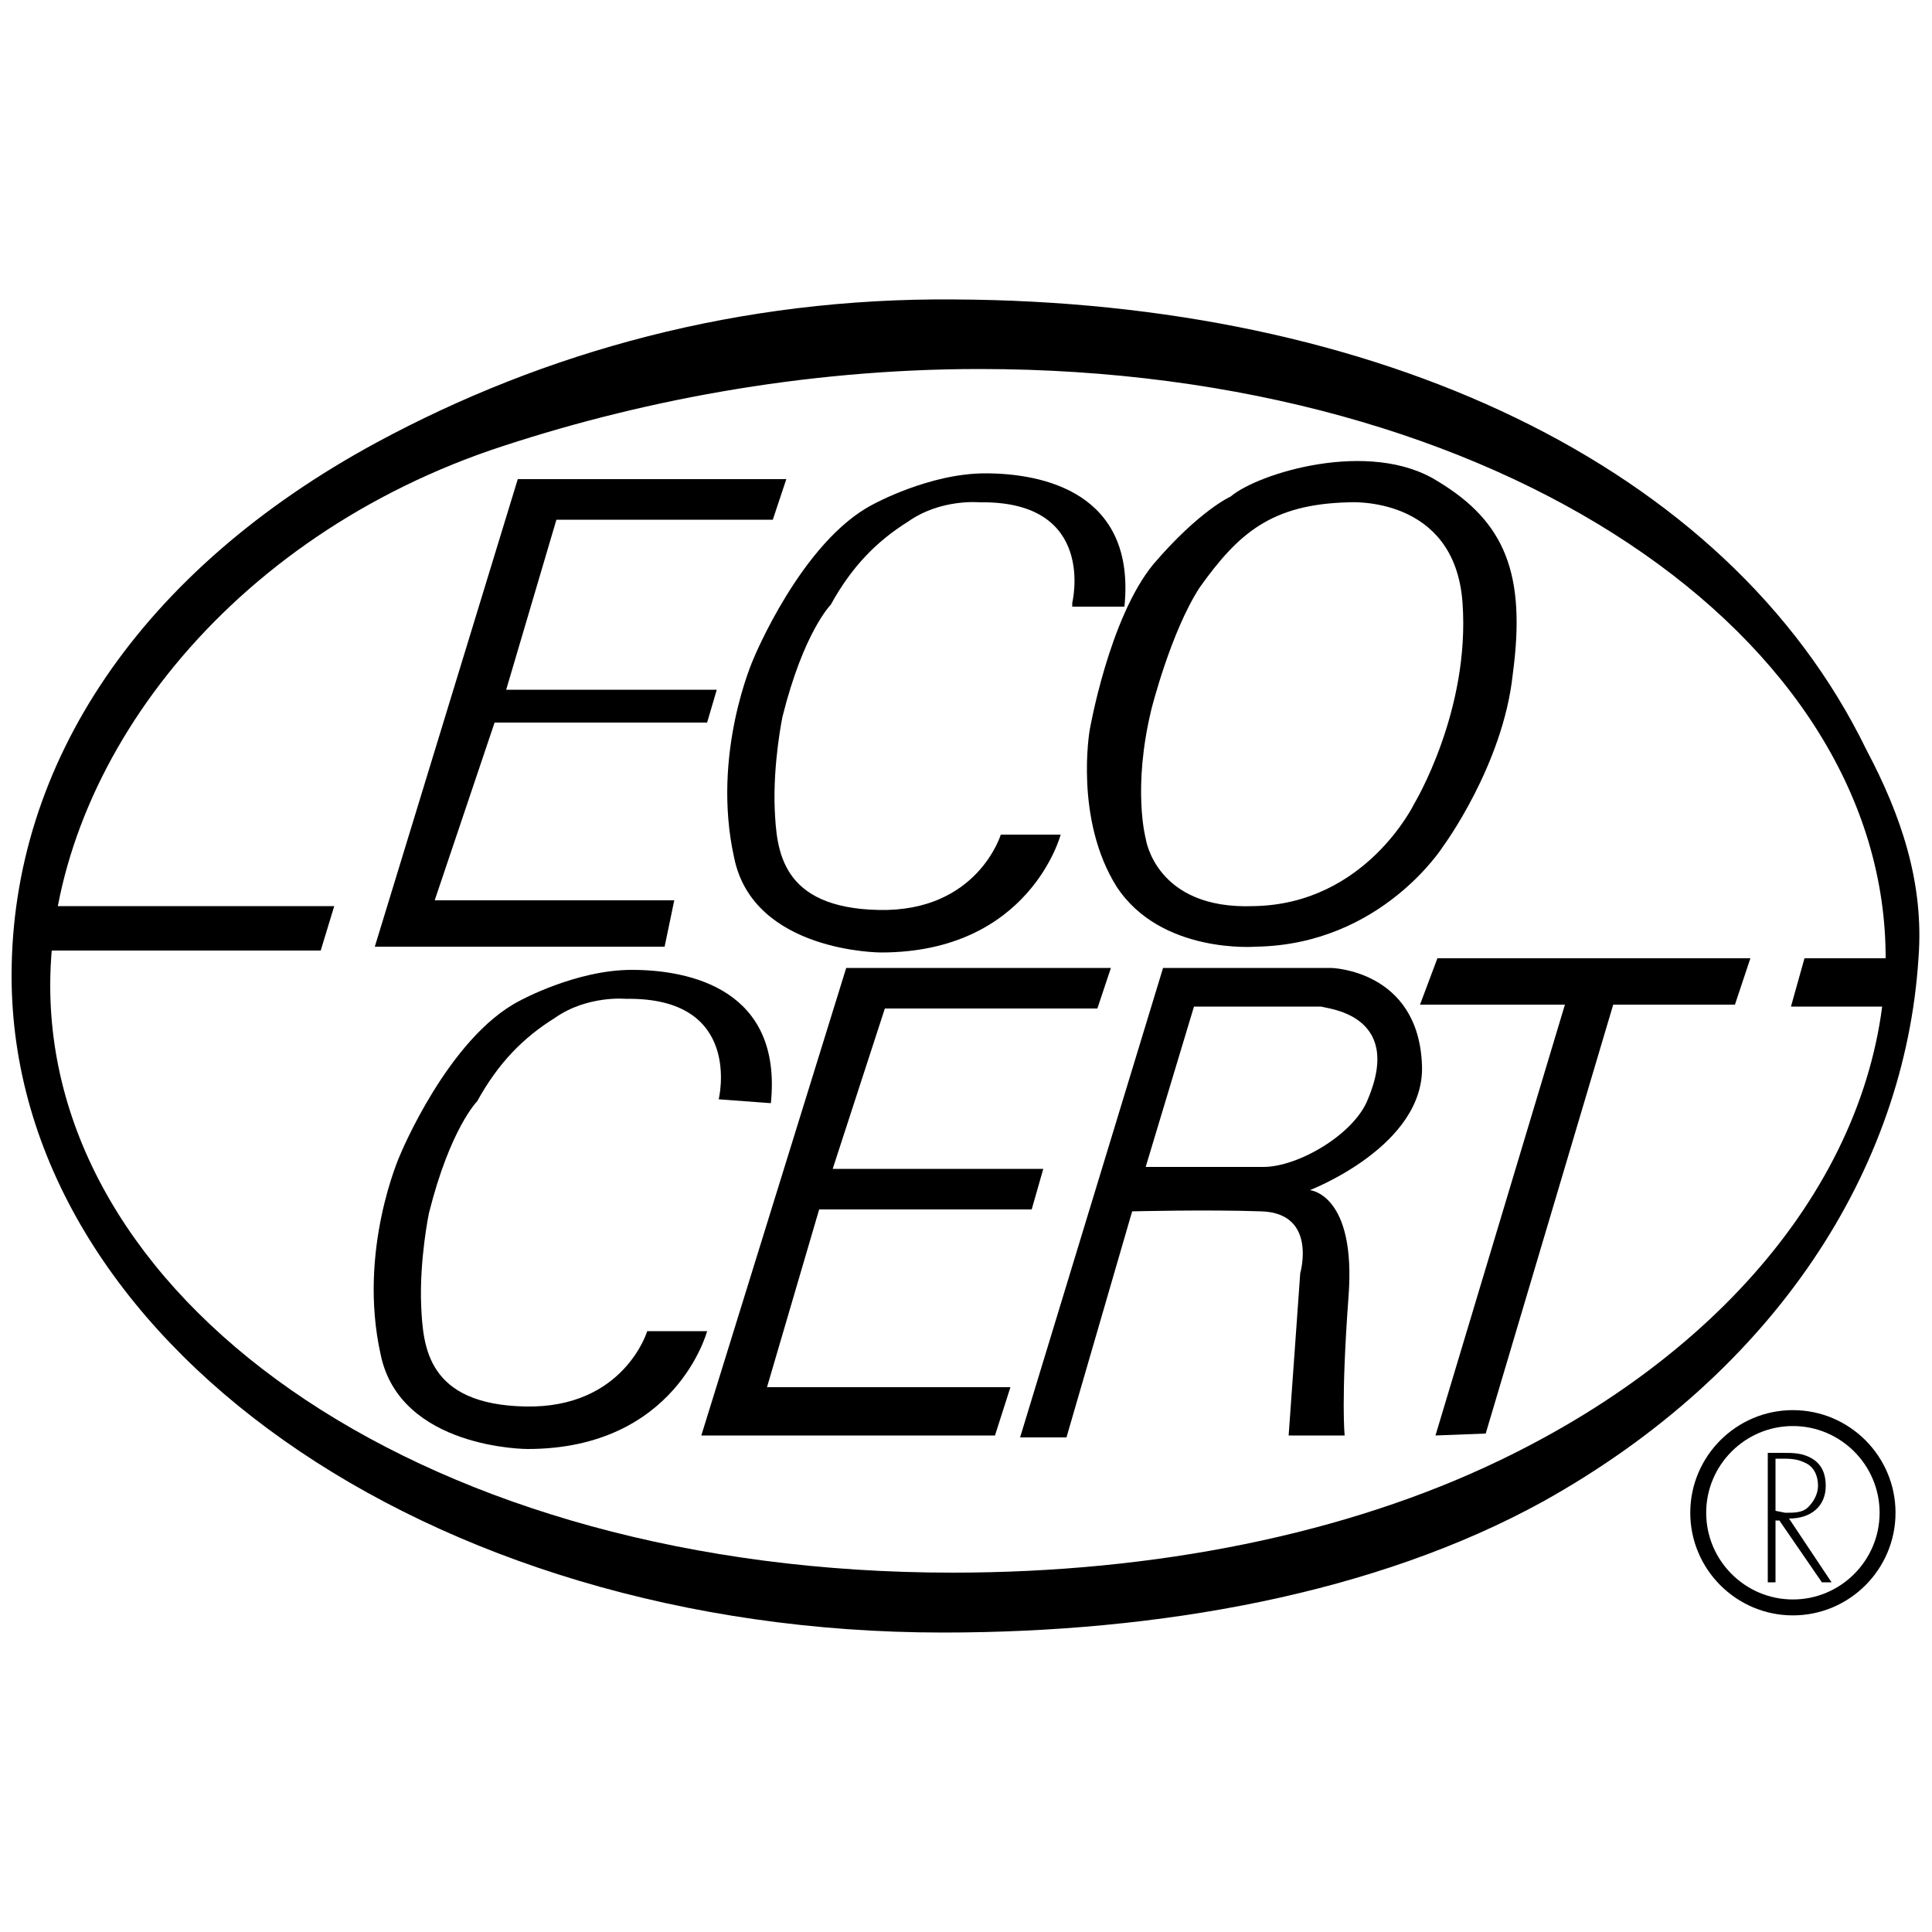 <?xml version="1.0" encoding="utf-8"?>
<!-- Generator: Adobe Illustrator 24.0.1, SVG Export Plug-In . SVG Version: 6.00 Build 0)  -->
<svg version="1.1" id="Calque_1" xmlns="http://www.w3.org/2000/svg" xmlns:xlink="http://www.w3.org/1999/xlink" x="0px" y="0px"
	 viewBox="0 0 100 100" style="enable-background:new 0 0 100 100;" xml:space="preserve">
<style type="text/css">
	.st0{fill-rule:evenodd;clip-rule:evenodd;}
	.st1{fill:none;stroke:#000000;stroke-width:0.824;stroke-miterlimit:2.613;}
</style>
<g>
	<path class="st0" d="M96.6,38.8C89.4,24,71.2,15.6,49.4,15.5c-11.1-0.1-21.2,2.7-29.9,7.4C7.3,29.5,0.6,39.5,0.6,50.5
		c0,18.8,21.5,34,48.2,34c11.2,0,22.4-2,31.1-6.8c12-6.7,18.7-17.2,19.4-28.1C99.6,45.7,98.4,42.2,96.6,38.8z M77.6,75.6
		c-7.9,3.8-17.8,5.8-28.3,5.8c-27,0-46.7-13.7-46.7-30.4c0-10.9,8.6-22.8,22.8-27.7c7.4-2.5,16.1-4.2,25.3-4.2
		c27,0,47,13.9,46.9,30.6C97.4,60,89.9,69.7,77.6,75.6z"/>
	<polygon class="st0" points="16.6,49.2 17.3,46.9 2.2,46.9 1.6,49.2 	"/>
	<polygon class="st0" points="26.8,24.8 40.7,24.8 40,26.9 28.8,26.9 26.2,35.7 37.1,35.7 36.6,37.4 25.6,37.4 22.5,46.6 34.9,46.6 
		34.4,49 19.4,49 	"/>
	<path class="st0" d="M74.4,24.9c-3.5-2.2-9.3-0.4-10.7,0.8c0,0-1.6,0.7-4,3.5c-2.3,2.8-3.3,8.6-3.3,8.6s-0.8,4.6,1.4,8.1
		c2.3,3.5,7.2,3.1,7.2,3.1c6.5-0.1,9.7-5.2,9.7-5.2c0,0,3.1-4.2,3.6-8.9C79,29.7,77.9,27,74.4,24.9z M73.2,41.6c0,0-2.5,5.2-8.3,5.3
		c-5.1,0.2-5.6-3.5-5.6-3.5s-0.7-2.6,0.3-6.7c0,0,1-4,2.5-6.3c2-2.8,3.7-4.3,7.7-4.4c0,0,5.5-0.4,5.9,5.2
		C76.1,36.8,73.2,41.6,73.2,41.6z"/>
	<polygon class="st0" points="43.8,50.1 57.5,50.1 56.8,52.2 45.8,52.2 43.1,60.5 54,60.5 53.4,62.6 42.4,62.6 39.7,71.8 52.3,71.8 
		51.5,74.3 36.3,74.3 	"/>
	<polygon class="st0" points="97.7,52.1 98.2,49.6 93.4,49.6 92.7,52.1 	"/>
	<polygon class="st0" points="74.4,49.6 73.5,52 81,52 74.3,74.3 76.9,74.2 83.5,52 89.8,52 90.6,49.6 	"/>
	<path class="st0" d="M73.6,55.1c-0.2-4.9-4.7-5-4.7-5h-8.7l-7.4,24.3h2.4l3.4-11.7c0,0,3.9-0.1,6.7,0c2.9,0.1,2,3.2,2,3.2l-0.6,8.4
		h2.9c0,0-0.2-1.8,0.2-7.2c0.4-5.3-2-5.5-2-5.5S73.8,59.3,73.6,55.1z M70.8,56.9c-0.7,1.8-3.6,3.5-5.4,3.5h-6.1l2.5-8.3h6.6
		C68.5,52.2,72.7,52.4,70.8,56.9z"/>
	<path class="st0" d="M37.2,56.9c0,0,1.3-5.3-4.8-5.2c0,0-2-0.2-3.7,1c-1.6,1-2.9,2.3-4,4.3c0,0-1.4,1.4-2.5,5.8
		c0,0-0.5,2.4-0.4,4.8c0.1,2.1,0.3,5.1,5.4,5.2c5.1,0.1,6.3-3.9,6.3-3.9h3.1c0,0-1.6,6.1-9.3,6.1c0,0-6.6,0-7.6-4.9
		c-1.2-5.4,1-10.3,1-10.3s2.5-6.1,6.2-8c0,0,2.9-1.6,5.8-1.6c3,0,7.8,1,7.2,6.9L37.2,56.9L37.2,56.9z"/>
	<path class="st0" d="M55.5,31.2c0,0,1.3-5.3-4.8-5.2c0,0-2-0.2-3.7,1c-1.6,1-2.9,2.3-4,4.3c0,0-1.4,1.4-2.5,5.8
		c0,0-0.5,2.4-0.4,4.8c0.1,2.1,0.3,5.1,5.4,5.2s6.3-3.9,6.3-3.9h3.1c0,0-1.6,6.1-9.3,6.1c0,0-6.6,0-7.6-4.9c-1.2-5.4,1-10.3,1-10.3
		s2.5-6.1,6.2-8c0,0,2.9-1.6,5.8-1.6c3,0,7.8,1,7.2,6.9H55.5L55.5,31.2z"/>
	<path class="st0" d="M91.9,78.2v-2.7h0.3c0.4,0,0.8,0,1.2,0.2c0.5,0.2,0.7,0.7,0.7,1.2c0,0.4-0.2,0.8-0.5,1.1
		c-0.3,0.3-0.7,0.3-1.2,0.3L91.9,78.2L91.9,78.2z M92.6,78.6c1.1,0,1.9-0.6,1.9-1.7c0-0.6-0.2-1.1-0.7-1.4c-0.5-0.3-1-0.3-1.5-0.3
		h-0.8v6.7h0.4v-3.2h0.2l2.2,3.2h0.5L92.6,78.6L92.6,78.6z"/>
	<path class="st1" d="M92.8,83.2c2.7,0,4.9-2.2,4.9-4.9c0-2.7-2.2-4.9-4.9-4.9c-2.7,0-4.9,2.2-4.9,4.9C87.9,81,90.1,83.2,92.8,83.2"
		/>
</g>
</svg>
